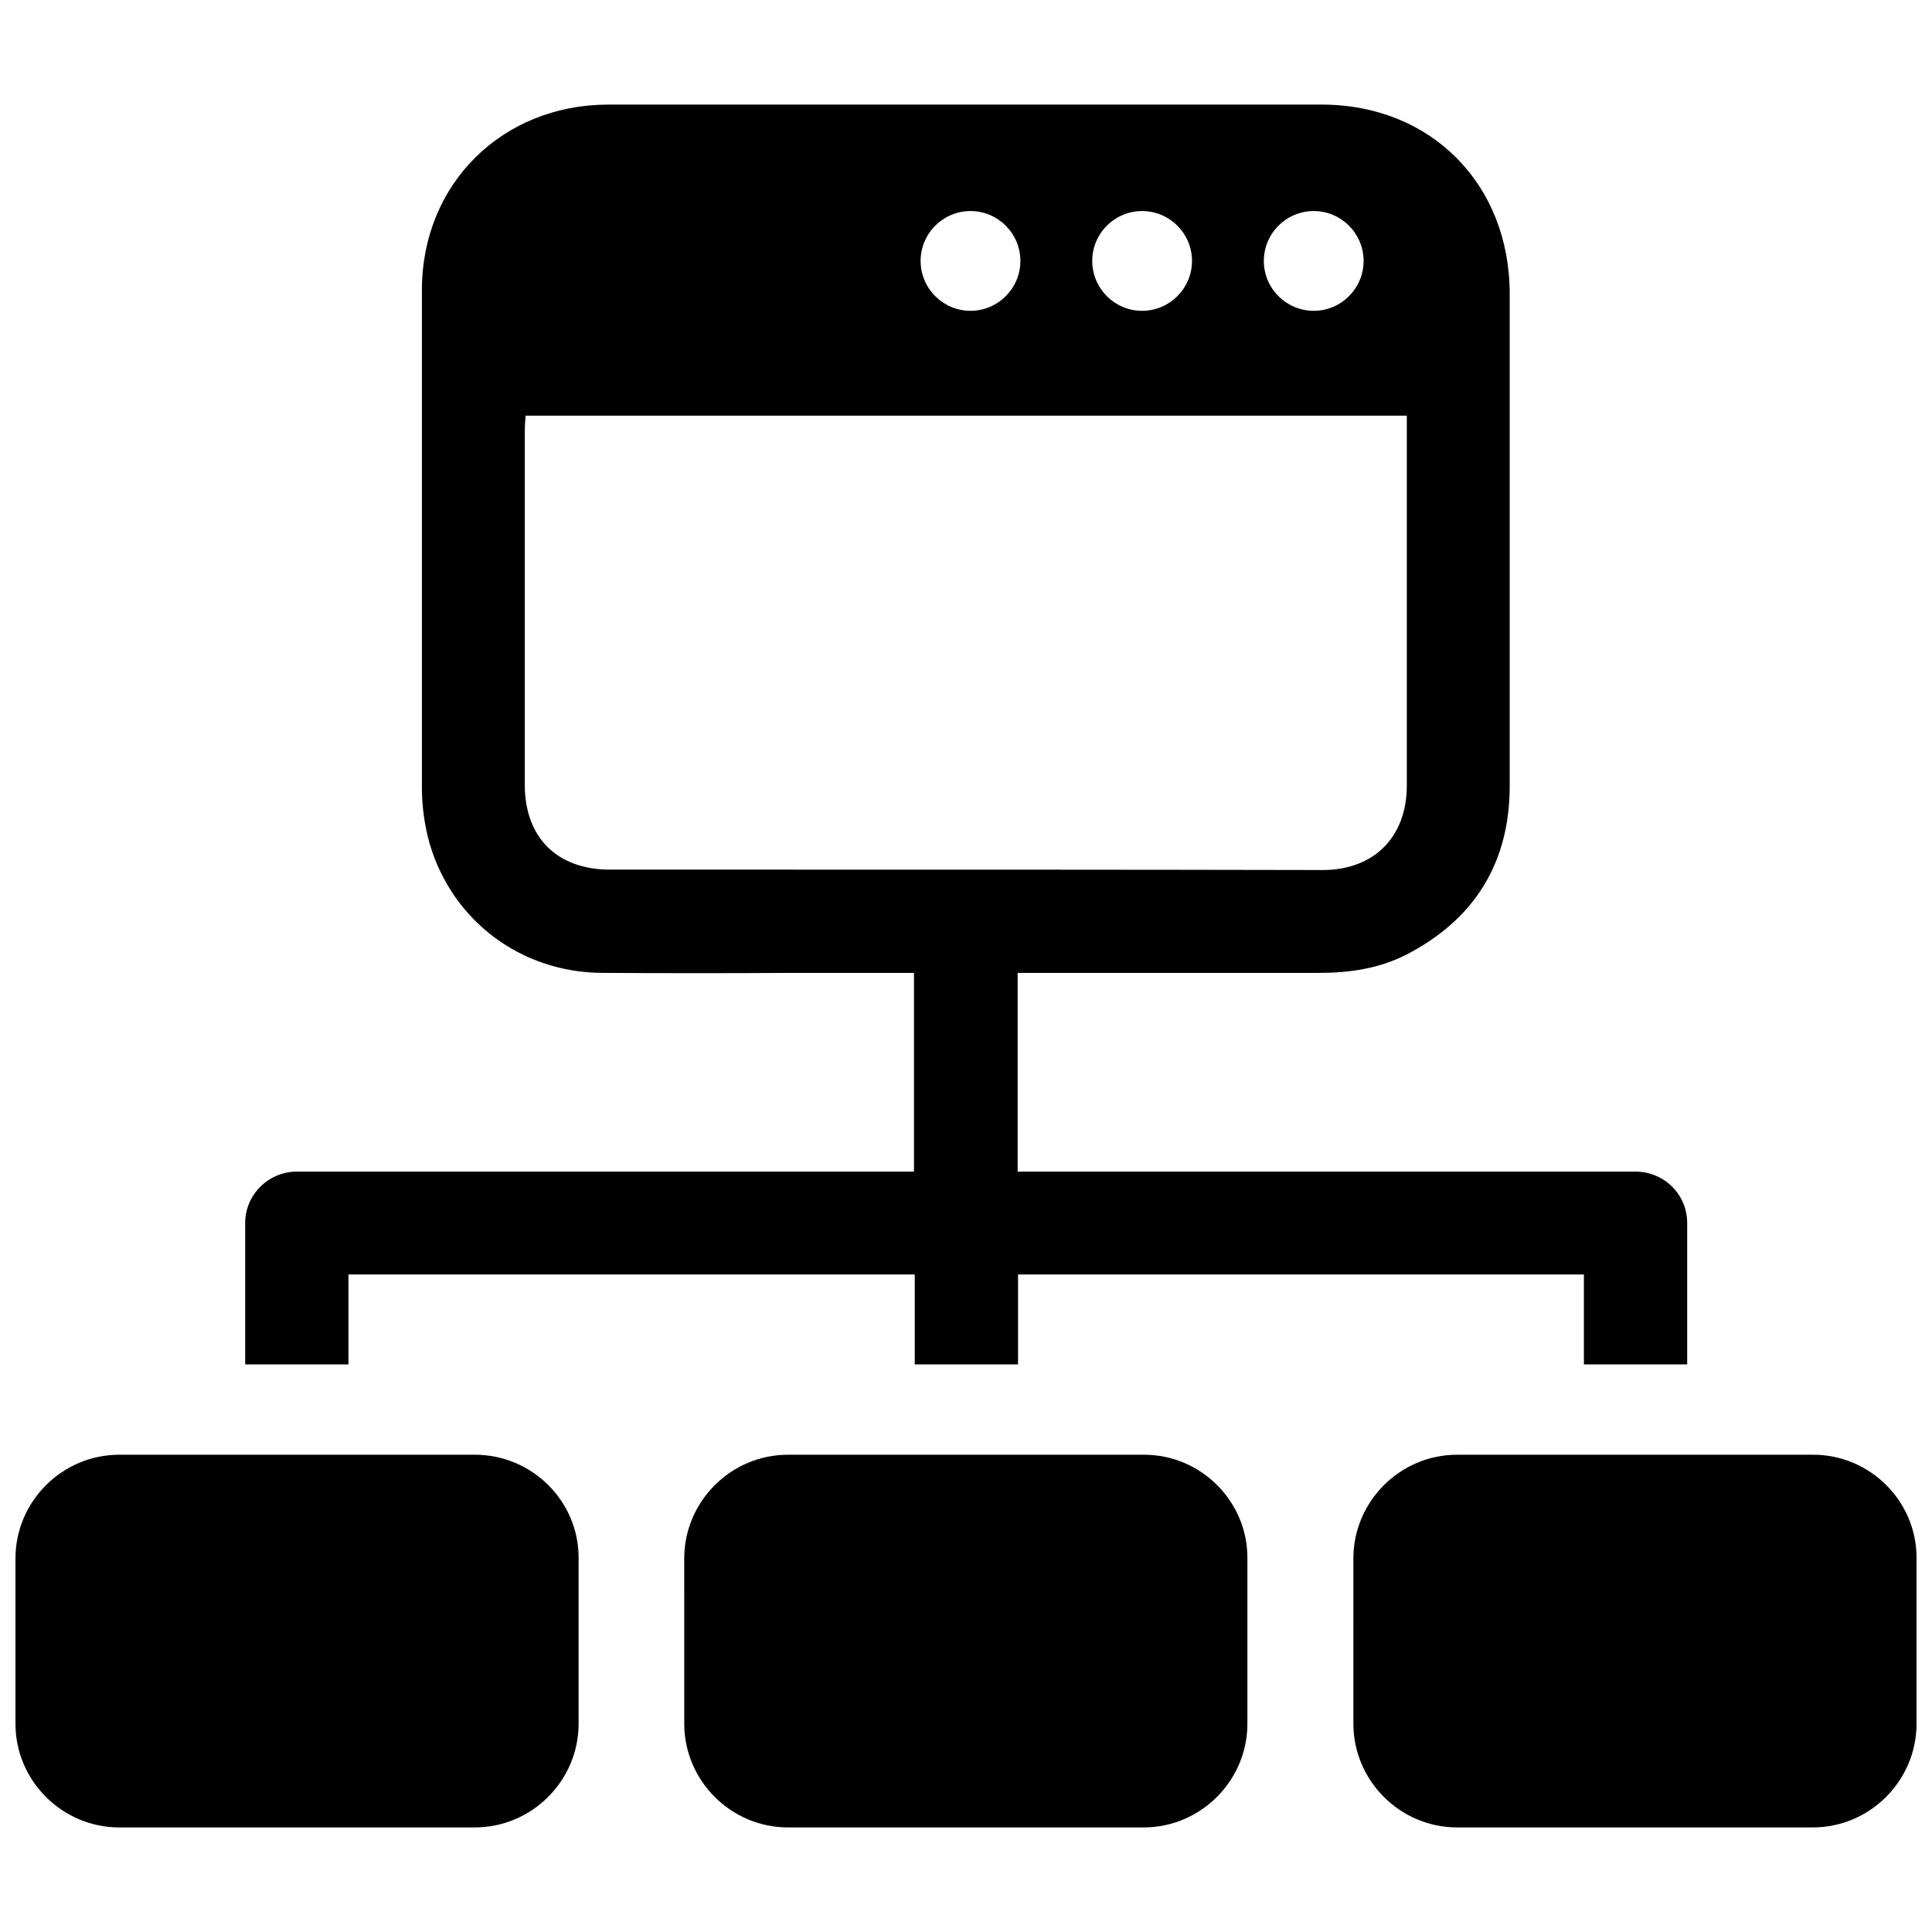 <?xml version="1.0" encoding="UTF-8"?>
<!-- The Best Svg Icon site in the world: iconSvg.co, Visit us! https://iconsvg.co -->
<svg width="800px" height="800px" version="1.1" viewBox="144 144 512 512" xmlns="http://www.w3.org/2000/svg">
 <defs>
  <clipPath id="b">
   <path d="m502 529h149.9v100h-149.9z"/>
  </clipPath>
  <clipPath id="a">
   <path d="m148.09 529h149.91v100h-149.91z"/>
  </clipPath>
 </defs>
 <g clip-path="url(#b)">
  <path d="m624.53 529.52h-94.395c-15.09 0-27.477 12.383-27.477 27.477l0.004 43.812c0 15.09 12.383 27.477 27.477 27.477h94.289c15.09 0 27.477-12.383 27.477-27.477v-43.812c0.102-15.094-12.285-27.477-27.375-27.477z"/>
 </g>
 <g clip-path="url(#a)">
  <path d="m269.86 529.52h-94.285c-15.094 0-27.477 12.383-27.477 27.473v43.816c0 15.09 12.383 27.477 27.477 27.477l94.285-0.004c15.09 0 27.477-12.383 27.477-27.477v-43.812c0.105-15.09-12.281-27.473-27.477-27.473z"/>
 </g>
 <path d="m236.45 481.75h149.97v23.832h27.371v-23.832h149.96v23.832h27.371v-37.465c0-7.598-6.141-13.633-13.738-13.633h-163.7v-52.66h79.926c8.012 0 15.82-1.145 23-4.789 18.211-9.367 27.477-24.457 27.477-44.75v-49.852-80.551c0-29.035-20.812-50.164-49.852-50.164h-139.87-49.121c-28.098 0-49.328 20.918-49.434 48.914v81.801 50.371c0 4.996 0.727 10.094 2.082 14.883 6.035 20.398 24.25 34.031 45.688 34.137 16.859 0.105 33.719 0.105 50.684 0h31.949v52.66h-163.5c-7.598 0-13.738 6.141-13.738 13.633v37.465h27.371v-23.832zm255.7-281.82c7.285 0 13.219 5.934 13.219 13.219s-5.934 13.219-13.219 13.219-13.219-5.934-13.219-13.219c0.004-7.289 5.934-13.219 13.219-13.219zm-45.477 0c7.285 0 13.219 5.934 13.219 13.219s-5.934 13.219-13.219 13.219c-7.285 0-13.219-5.934-13.219-13.219 0-7.289 5.934-13.219 13.219-13.219zm-45.48 0c7.285 0 13.219 5.934 13.219 13.219s-5.934 13.219-13.219 13.219c-7.285 0-13.219-5.934-13.219-13.219 0-7.289 5.934-13.219 13.219-13.219zm-46.727 174.53h-48.809c-14.051 0-22.582-8.535-22.582-22.48v-49.641-44.125c0-1.25 0.105-2.496 0.207-4.059h71.082 162.46v4.684 29.555 63.797c0 13.633-8.742 22.375-22.27 22.375-46.633-0.105-93.359-0.105-140.09-0.105z"/>
 <path d="m447.2 529.52h-94.395c-15.09 0-27.477 12.383-27.477 27.477l0.004 43.812c0 15.09 12.383 27.477 27.477 27.477h94.289c15.09 0 27.477-12.383 27.477-27.477v-43.812c0.098-15.094-12.285-27.477-27.375-27.477z"/>
</svg>